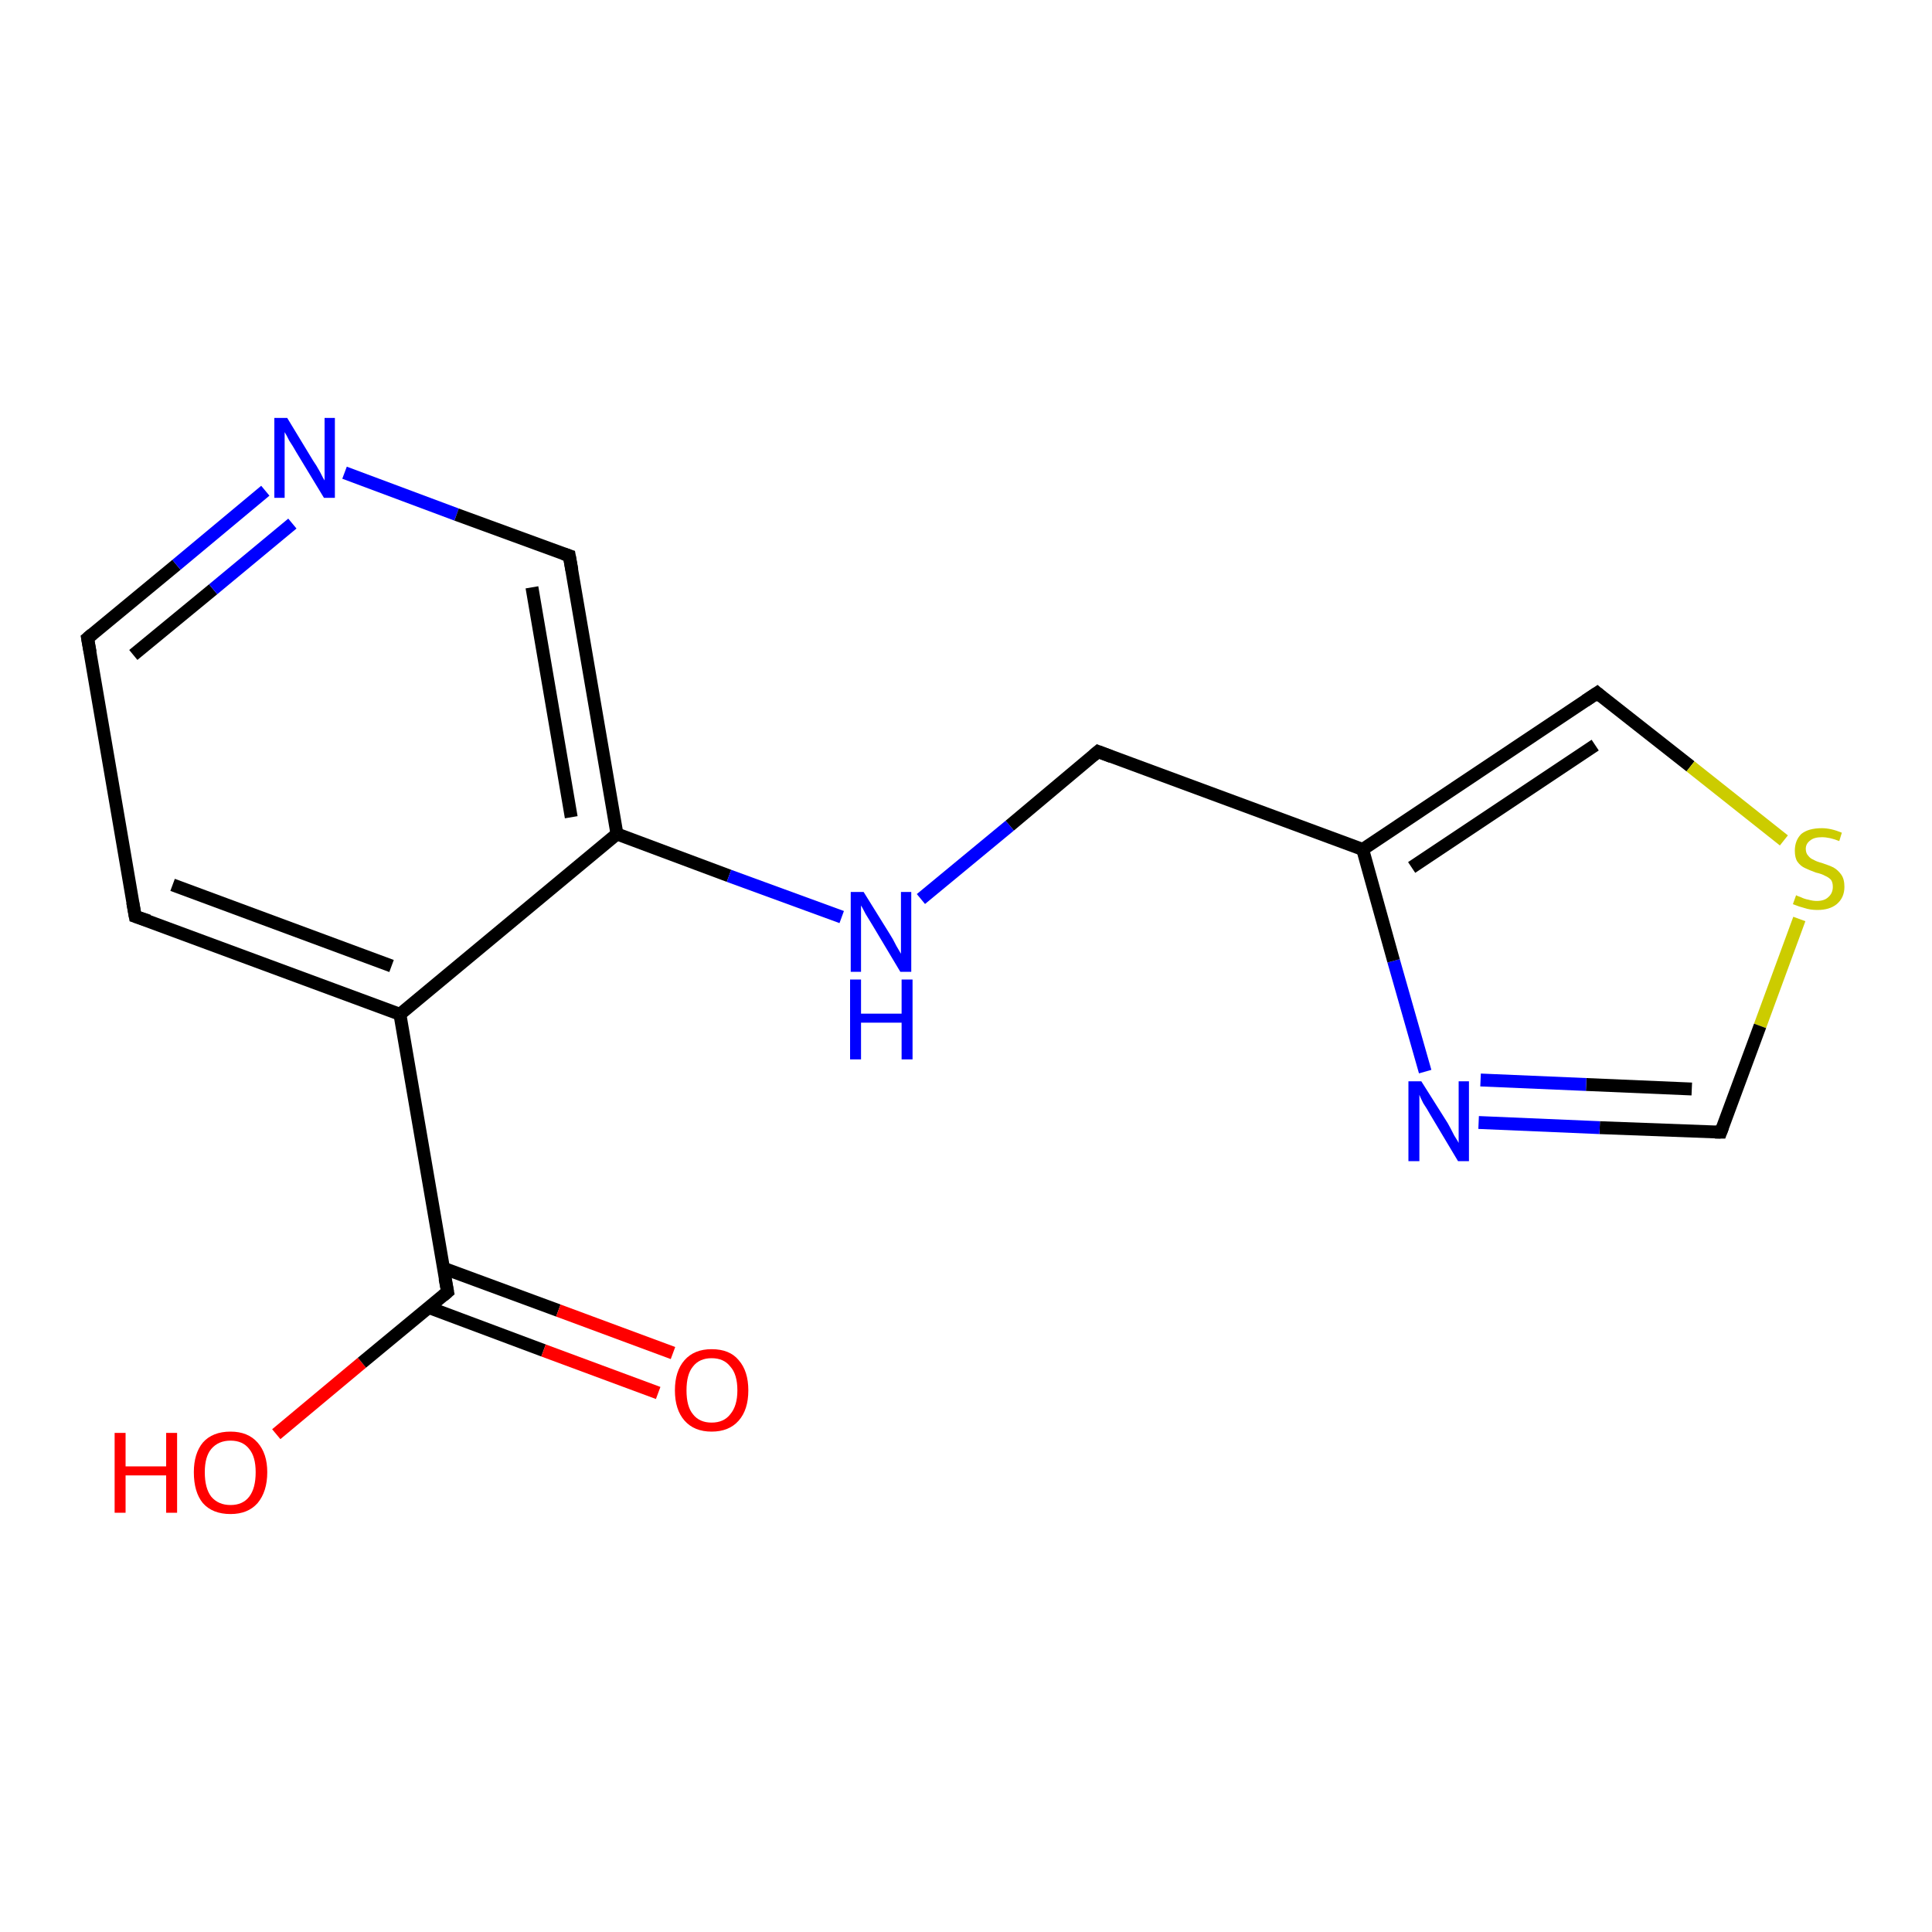 <?xml version='1.0' encoding='iso-8859-1'?>
<svg version='1.1' baseProfile='full'
              xmlns='http://www.w3.org/2000/svg'
                      xmlns:rdkit='http://www.rdkit.org/xml'
                      xmlns:xlink='http://www.w3.org/1999/xlink'
                  xml:space='preserve'
width='300px' height='300px' viewBox='0 0 300 300'>
<!-- END OF HEADER -->
<rect style='opacity:1.0;fill:#FFFFFF;stroke:none' width='300.0' height='300.0' x='0.0' y='0.0'> </rect>
<path class='bond-0 atom-0 atom-1' d='M 42.9,222.7 L 56.2,211.6' style='fill:none;fill-rule:evenodd;stroke:#FF0000;stroke-width:2.0px;stroke-linecap:butt;stroke-linejoin:miter;stroke-opacity:1' />
<path class='bond-0 atom-0 atom-1' d='M 56.2,211.6 L 69.5,200.6' style='fill:none;fill-rule:evenodd;stroke:#000000;stroke-width:2.0px;stroke-linecap:butt;stroke-linejoin:miter;stroke-opacity:1' />
<path class='bond-1 atom-1 atom-2' d='M 66.5,203.0 L 84.4,209.7' style='fill:none;fill-rule:evenodd;stroke:#000000;stroke-width:2.0px;stroke-linecap:butt;stroke-linejoin:miter;stroke-opacity:1' />
<path class='bond-1 atom-1 atom-2' d='M 84.4,209.7 L 102.2,216.3' style='fill:none;fill-rule:evenodd;stroke:#FF0000;stroke-width:2.0px;stroke-linecap:butt;stroke-linejoin:miter;stroke-opacity:1' />
<path class='bond-1 atom-1 atom-2' d='M 68.8,196.9 L 86.7,203.5' style='fill:none;fill-rule:evenodd;stroke:#000000;stroke-width:2.0px;stroke-linecap:butt;stroke-linejoin:miter;stroke-opacity:1' />
<path class='bond-1 atom-1 atom-2' d='M 86.7,203.5 L 104.5,210.1' style='fill:none;fill-rule:evenodd;stroke:#FF0000;stroke-width:2.0px;stroke-linecap:butt;stroke-linejoin:miter;stroke-opacity:1' />
<path class='bond-2 atom-1 atom-3' d='M 69.5,200.6 L 62.1,157.5' style='fill:none;fill-rule:evenodd;stroke:#000000;stroke-width:2.0px;stroke-linecap:butt;stroke-linejoin:miter;stroke-opacity:1' />
<path class='bond-3 atom-3 atom-4' d='M 62.1,157.5 L 21.0,142.3' style='fill:none;fill-rule:evenodd;stroke:#000000;stroke-width:2.0px;stroke-linecap:butt;stroke-linejoin:miter;stroke-opacity:1' />
<path class='bond-3 atom-3 atom-4' d='M 60.8,150.0 L 26.8,137.4' style='fill:none;fill-rule:evenodd;stroke:#000000;stroke-width:2.0px;stroke-linecap:butt;stroke-linejoin:miter;stroke-opacity:1' />
<path class='bond-4 atom-4 atom-5' d='M 21.0,142.3 L 13.6,99.1' style='fill:none;fill-rule:evenodd;stroke:#000000;stroke-width:2.0px;stroke-linecap:butt;stroke-linejoin:miter;stroke-opacity:1' />
<path class='bond-5 atom-5 atom-6' d='M 13.6,99.1 L 27.4,87.7' style='fill:none;fill-rule:evenodd;stroke:#000000;stroke-width:2.0px;stroke-linecap:butt;stroke-linejoin:miter;stroke-opacity:1' />
<path class='bond-5 atom-5 atom-6' d='M 27.4,87.7 L 41.2,76.2' style='fill:none;fill-rule:evenodd;stroke:#0000FF;stroke-width:2.0px;stroke-linecap:butt;stroke-linejoin:miter;stroke-opacity:1' />
<path class='bond-5 atom-5 atom-6' d='M 20.7,101.7 L 33.1,91.5' style='fill:none;fill-rule:evenodd;stroke:#000000;stroke-width:2.0px;stroke-linecap:butt;stroke-linejoin:miter;stroke-opacity:1' />
<path class='bond-5 atom-5 atom-6' d='M 33.1,91.5 L 45.4,81.3' style='fill:none;fill-rule:evenodd;stroke:#0000FF;stroke-width:2.0px;stroke-linecap:butt;stroke-linejoin:miter;stroke-opacity:1' />
<path class='bond-6 atom-6 atom-7' d='M 53.5,73.4 L 70.9,79.9' style='fill:none;fill-rule:evenodd;stroke:#0000FF;stroke-width:2.0px;stroke-linecap:butt;stroke-linejoin:miter;stroke-opacity:1' />
<path class='bond-6 atom-6 atom-7' d='M 70.9,79.9 L 88.4,86.3' style='fill:none;fill-rule:evenodd;stroke:#000000;stroke-width:2.0px;stroke-linecap:butt;stroke-linejoin:miter;stroke-opacity:1' />
<path class='bond-7 atom-7 atom-8' d='M 88.4,86.3 L 95.8,129.5' style='fill:none;fill-rule:evenodd;stroke:#000000;stroke-width:2.0px;stroke-linecap:butt;stroke-linejoin:miter;stroke-opacity:1' />
<path class='bond-7 atom-7 atom-8' d='M 82.6,91.2 L 88.7,126.9' style='fill:none;fill-rule:evenodd;stroke:#000000;stroke-width:2.0px;stroke-linecap:butt;stroke-linejoin:miter;stroke-opacity:1' />
<path class='bond-8 atom-8 atom-9' d='M 95.8,129.5 L 113.2,136.0' style='fill:none;fill-rule:evenodd;stroke:#000000;stroke-width:2.0px;stroke-linecap:butt;stroke-linejoin:miter;stroke-opacity:1' />
<path class='bond-8 atom-8 atom-9' d='M 113.2,136.0 L 130.7,142.4' style='fill:none;fill-rule:evenodd;stroke:#0000FF;stroke-width:2.0px;stroke-linecap:butt;stroke-linejoin:miter;stroke-opacity:1' />
<path class='bond-9 atom-9 atom-10' d='M 143.0,139.6 L 156.8,128.2' style='fill:none;fill-rule:evenodd;stroke:#0000FF;stroke-width:2.0px;stroke-linecap:butt;stroke-linejoin:miter;stroke-opacity:1' />
<path class='bond-9 atom-9 atom-10' d='M 156.8,128.2 L 170.5,116.7' style='fill:none;fill-rule:evenodd;stroke:#000000;stroke-width:2.0px;stroke-linecap:butt;stroke-linejoin:miter;stroke-opacity:1' />
<path class='bond-10 atom-10 atom-11' d='M 170.5,116.7 L 211.6,131.9' style='fill:none;fill-rule:evenodd;stroke:#000000;stroke-width:2.0px;stroke-linecap:butt;stroke-linejoin:miter;stroke-opacity:1' />
<path class='bond-11 atom-11 atom-12' d='M 211.6,131.9 L 248.0,107.6' style='fill:none;fill-rule:evenodd;stroke:#000000;stroke-width:2.0px;stroke-linecap:butt;stroke-linejoin:miter;stroke-opacity:1' />
<path class='bond-11 atom-11 atom-12' d='M 219.2,134.7 L 247.7,115.7' style='fill:none;fill-rule:evenodd;stroke:#000000;stroke-width:2.0px;stroke-linecap:butt;stroke-linejoin:miter;stroke-opacity:1' />
<path class='bond-12 atom-12 atom-13' d='M 248.0,107.6 L 262.5,119.0' style='fill:none;fill-rule:evenodd;stroke:#000000;stroke-width:2.0px;stroke-linecap:butt;stroke-linejoin:miter;stroke-opacity:1' />
<path class='bond-12 atom-12 atom-13' d='M 262.5,119.0 L 277.0,130.5' style='fill:none;fill-rule:evenodd;stroke:#CCCC00;stroke-width:2.0px;stroke-linecap:butt;stroke-linejoin:miter;stroke-opacity:1' />
<path class='bond-13 atom-13 atom-14' d='M 279.4,142.7 L 273.3,159.3' style='fill:none;fill-rule:evenodd;stroke:#CCCC00;stroke-width:2.0px;stroke-linecap:butt;stroke-linejoin:miter;stroke-opacity:1' />
<path class='bond-13 atom-13 atom-14' d='M 273.3,159.3 L 267.2,175.8' style='fill:none;fill-rule:evenodd;stroke:#000000;stroke-width:2.0px;stroke-linecap:butt;stroke-linejoin:miter;stroke-opacity:1' />
<path class='bond-14 atom-14 atom-15' d='M 267.2,175.8 L 248.4,175.1' style='fill:none;fill-rule:evenodd;stroke:#000000;stroke-width:2.0px;stroke-linecap:butt;stroke-linejoin:miter;stroke-opacity:1' />
<path class='bond-14 atom-14 atom-15' d='M 248.4,175.1 L 229.6,174.3' style='fill:none;fill-rule:evenodd;stroke:#0000FF;stroke-width:2.0px;stroke-linecap:butt;stroke-linejoin:miter;stroke-opacity:1' />
<path class='bond-14 atom-14 atom-15' d='M 262.7,169.1 L 246.3,168.4' style='fill:none;fill-rule:evenodd;stroke:#000000;stroke-width:2.0px;stroke-linecap:butt;stroke-linejoin:miter;stroke-opacity:1' />
<path class='bond-14 atom-14 atom-15' d='M 246.3,168.4 L 229.9,167.7' style='fill:none;fill-rule:evenodd;stroke:#0000FF;stroke-width:2.0px;stroke-linecap:butt;stroke-linejoin:miter;stroke-opacity:1' />
<path class='bond-15 atom-8 atom-3' d='M 95.8,129.5 L 62.1,157.5' style='fill:none;fill-rule:evenodd;stroke:#000000;stroke-width:2.0px;stroke-linecap:butt;stroke-linejoin:miter;stroke-opacity:1' />
<path class='bond-16 atom-15 atom-11' d='M 221.3,166.4 L 216.4,149.2' style='fill:none;fill-rule:evenodd;stroke:#0000FF;stroke-width:2.0px;stroke-linecap:butt;stroke-linejoin:miter;stroke-opacity:1' />
<path class='bond-16 atom-15 atom-11' d='M 216.4,149.2 L 211.6,131.9' style='fill:none;fill-rule:evenodd;stroke:#000000;stroke-width:2.0px;stroke-linecap:butt;stroke-linejoin:miter;stroke-opacity:1' />
<path d='M 68.8,201.2 L 69.5,200.6 L 69.1,198.5' style='fill:none;stroke:#000000;stroke-width:2.0px;stroke-linecap:butt;stroke-linejoin:miter;stroke-opacity:1;' />
<path d='M 23.1,143.0 L 21.0,142.3 L 20.6,140.1' style='fill:none;stroke:#000000;stroke-width:2.0px;stroke-linecap:butt;stroke-linejoin:miter;stroke-opacity:1;' />
<path d='M 14.0,101.3 L 13.6,99.1 L 14.3,98.5' style='fill:none;stroke:#000000;stroke-width:2.0px;stroke-linecap:butt;stroke-linejoin:miter;stroke-opacity:1;' />
<path d='M 87.5,86.0 L 88.4,86.3 L 88.8,88.5' style='fill:none;stroke:#000000;stroke-width:2.0px;stroke-linecap:butt;stroke-linejoin:miter;stroke-opacity:1;' />
<path d='M 169.8,117.3 L 170.5,116.7 L 172.6,117.5' style='fill:none;stroke:#000000;stroke-width:2.0px;stroke-linecap:butt;stroke-linejoin:miter;stroke-opacity:1;' />
<path d='M 246.2,108.8 L 248.0,107.6 L 248.7,108.2' style='fill:none;stroke:#000000;stroke-width:2.0px;stroke-linecap:butt;stroke-linejoin:miter;stroke-opacity:1;' />
<path d='M 267.5,175.0 L 267.2,175.8 L 266.3,175.8' style='fill:none;stroke:#000000;stroke-width:2.0px;stroke-linecap:butt;stroke-linejoin:miter;stroke-opacity:1;' />
<path class='atom-0' d='M 17.8 222.5
L 19.5 222.5
L 19.5 227.7
L 25.8 227.7
L 25.8 222.5
L 27.5 222.5
L 27.5 234.9
L 25.8 234.9
L 25.8 229.1
L 19.5 229.1
L 19.5 234.9
L 17.8 234.9
L 17.8 222.5
' fill='#FF0000'/>
<path class='atom-0' d='M 30.1 228.6
Q 30.1 225.7, 31.5 224.0
Q 33.0 222.3, 35.8 222.3
Q 38.5 222.3, 40.0 224.0
Q 41.5 225.7, 41.5 228.6
Q 41.5 231.6, 40.0 233.4
Q 38.5 235.1, 35.8 235.1
Q 33.0 235.1, 31.5 233.4
Q 30.1 231.7, 30.1 228.6
M 35.8 233.7
Q 37.7 233.7, 38.7 232.4
Q 39.7 231.1, 39.7 228.6
Q 39.7 226.2, 38.7 225.0
Q 37.7 223.7, 35.8 223.7
Q 33.9 223.7, 32.8 225.0
Q 31.8 226.2, 31.8 228.6
Q 31.8 231.1, 32.8 232.4
Q 33.9 233.7, 35.8 233.7
' fill='#FF0000'/>
<path class='atom-2' d='M 104.8 215.9
Q 104.8 212.9, 106.3 211.2
Q 107.8 209.5, 110.5 209.5
Q 113.3 209.5, 114.7 211.2
Q 116.2 212.9, 116.2 215.9
Q 116.2 218.9, 114.7 220.6
Q 113.2 222.3, 110.5 222.3
Q 107.8 222.3, 106.3 220.6
Q 104.8 218.9, 104.8 215.9
M 110.5 220.9
Q 112.4 220.9, 113.4 219.6
Q 114.5 218.3, 114.5 215.9
Q 114.5 213.4, 113.4 212.2
Q 112.4 210.9, 110.5 210.9
Q 108.6 210.9, 107.6 212.2
Q 106.6 213.4, 106.6 215.9
Q 106.6 218.4, 107.6 219.6
Q 108.6 220.9, 110.5 220.9
' fill='#FF0000'/>
<path class='atom-6' d='M 44.6 64.9
L 48.6 71.5
Q 49.1 72.2, 49.7 73.3
Q 50.3 74.5, 50.4 74.6
L 50.4 64.9
L 52.0 64.9
L 52.0 77.3
L 50.3 77.3
L 46.0 70.2
Q 45.5 69.3, 44.9 68.4
Q 44.4 67.4, 44.2 67.1
L 44.2 77.3
L 42.6 77.3
L 42.6 64.9
L 44.6 64.9
' fill='#0000FF'/>
<path class='atom-9' d='M 134.1 138.5
L 138.2 145.1
Q 138.6 145.7, 139.2 146.9
Q 139.9 148.1, 139.9 148.1
L 139.9 138.5
L 141.5 138.5
L 141.5 150.9
L 139.8 150.9
L 135.5 143.7
Q 135.0 142.9, 134.4 141.9
Q 133.9 140.9, 133.7 140.6
L 133.7 150.9
L 132.1 150.9
L 132.1 138.5
L 134.1 138.5
' fill='#0000FF'/>
<path class='atom-9' d='M 132.0 152.1
L 133.7 152.1
L 133.7 157.4
L 140.0 157.4
L 140.0 152.1
L 141.7 152.1
L 141.7 164.5
L 140.0 164.5
L 140.0 158.8
L 133.7 158.8
L 133.7 164.5
L 132.0 164.5
L 132.0 152.1
' fill='#0000FF'/>
<path class='atom-13' d='M 278.9 139.0
Q 279.0 139.1, 279.6 139.3
Q 280.2 139.6, 280.8 139.7
Q 281.5 139.9, 282.1 139.9
Q 283.3 139.9, 283.9 139.3
Q 284.6 138.7, 284.6 137.7
Q 284.6 137.0, 284.3 136.6
Q 283.9 136.2, 283.4 136.0
Q 282.9 135.7, 282.0 135.5
Q 280.9 135.1, 280.3 134.8
Q 279.6 134.5, 279.1 133.8
Q 278.7 133.2, 278.7 132.1
Q 278.7 130.5, 279.7 129.5
Q 280.8 128.6, 282.9 128.6
Q 284.3 128.6, 286.0 129.3
L 285.6 130.6
Q 284.1 130.0, 282.9 130.0
Q 281.7 130.0, 281.1 130.5
Q 280.4 131.0, 280.4 131.8
Q 280.4 132.5, 280.8 132.9
Q 281.1 133.3, 281.6 133.5
Q 282.1 133.8, 282.9 134.0
Q 284.1 134.4, 284.7 134.7
Q 285.4 135.1, 285.9 135.8
Q 286.4 136.5, 286.4 137.7
Q 286.4 139.4, 285.2 140.4
Q 284.1 141.3, 282.2 141.3
Q 281.1 141.3, 280.2 141.0
Q 279.4 140.8, 278.4 140.4
L 278.9 139.0
' fill='#CCCC00'/>
<path class='atom-15' d='M 220.7 167.9
L 224.8 174.4
Q 225.2 175.1, 225.8 176.3
Q 226.5 177.4, 226.5 177.5
L 226.5 167.9
L 228.1 167.9
L 228.1 180.3
L 226.4 180.3
L 222.1 173.1
Q 221.6 172.2, 221.0 171.3
Q 220.5 170.3, 220.4 170.0
L 220.4 180.3
L 218.7 180.3
L 218.7 167.9
L 220.7 167.9
' fill='#0000FF'/>
</svg>
